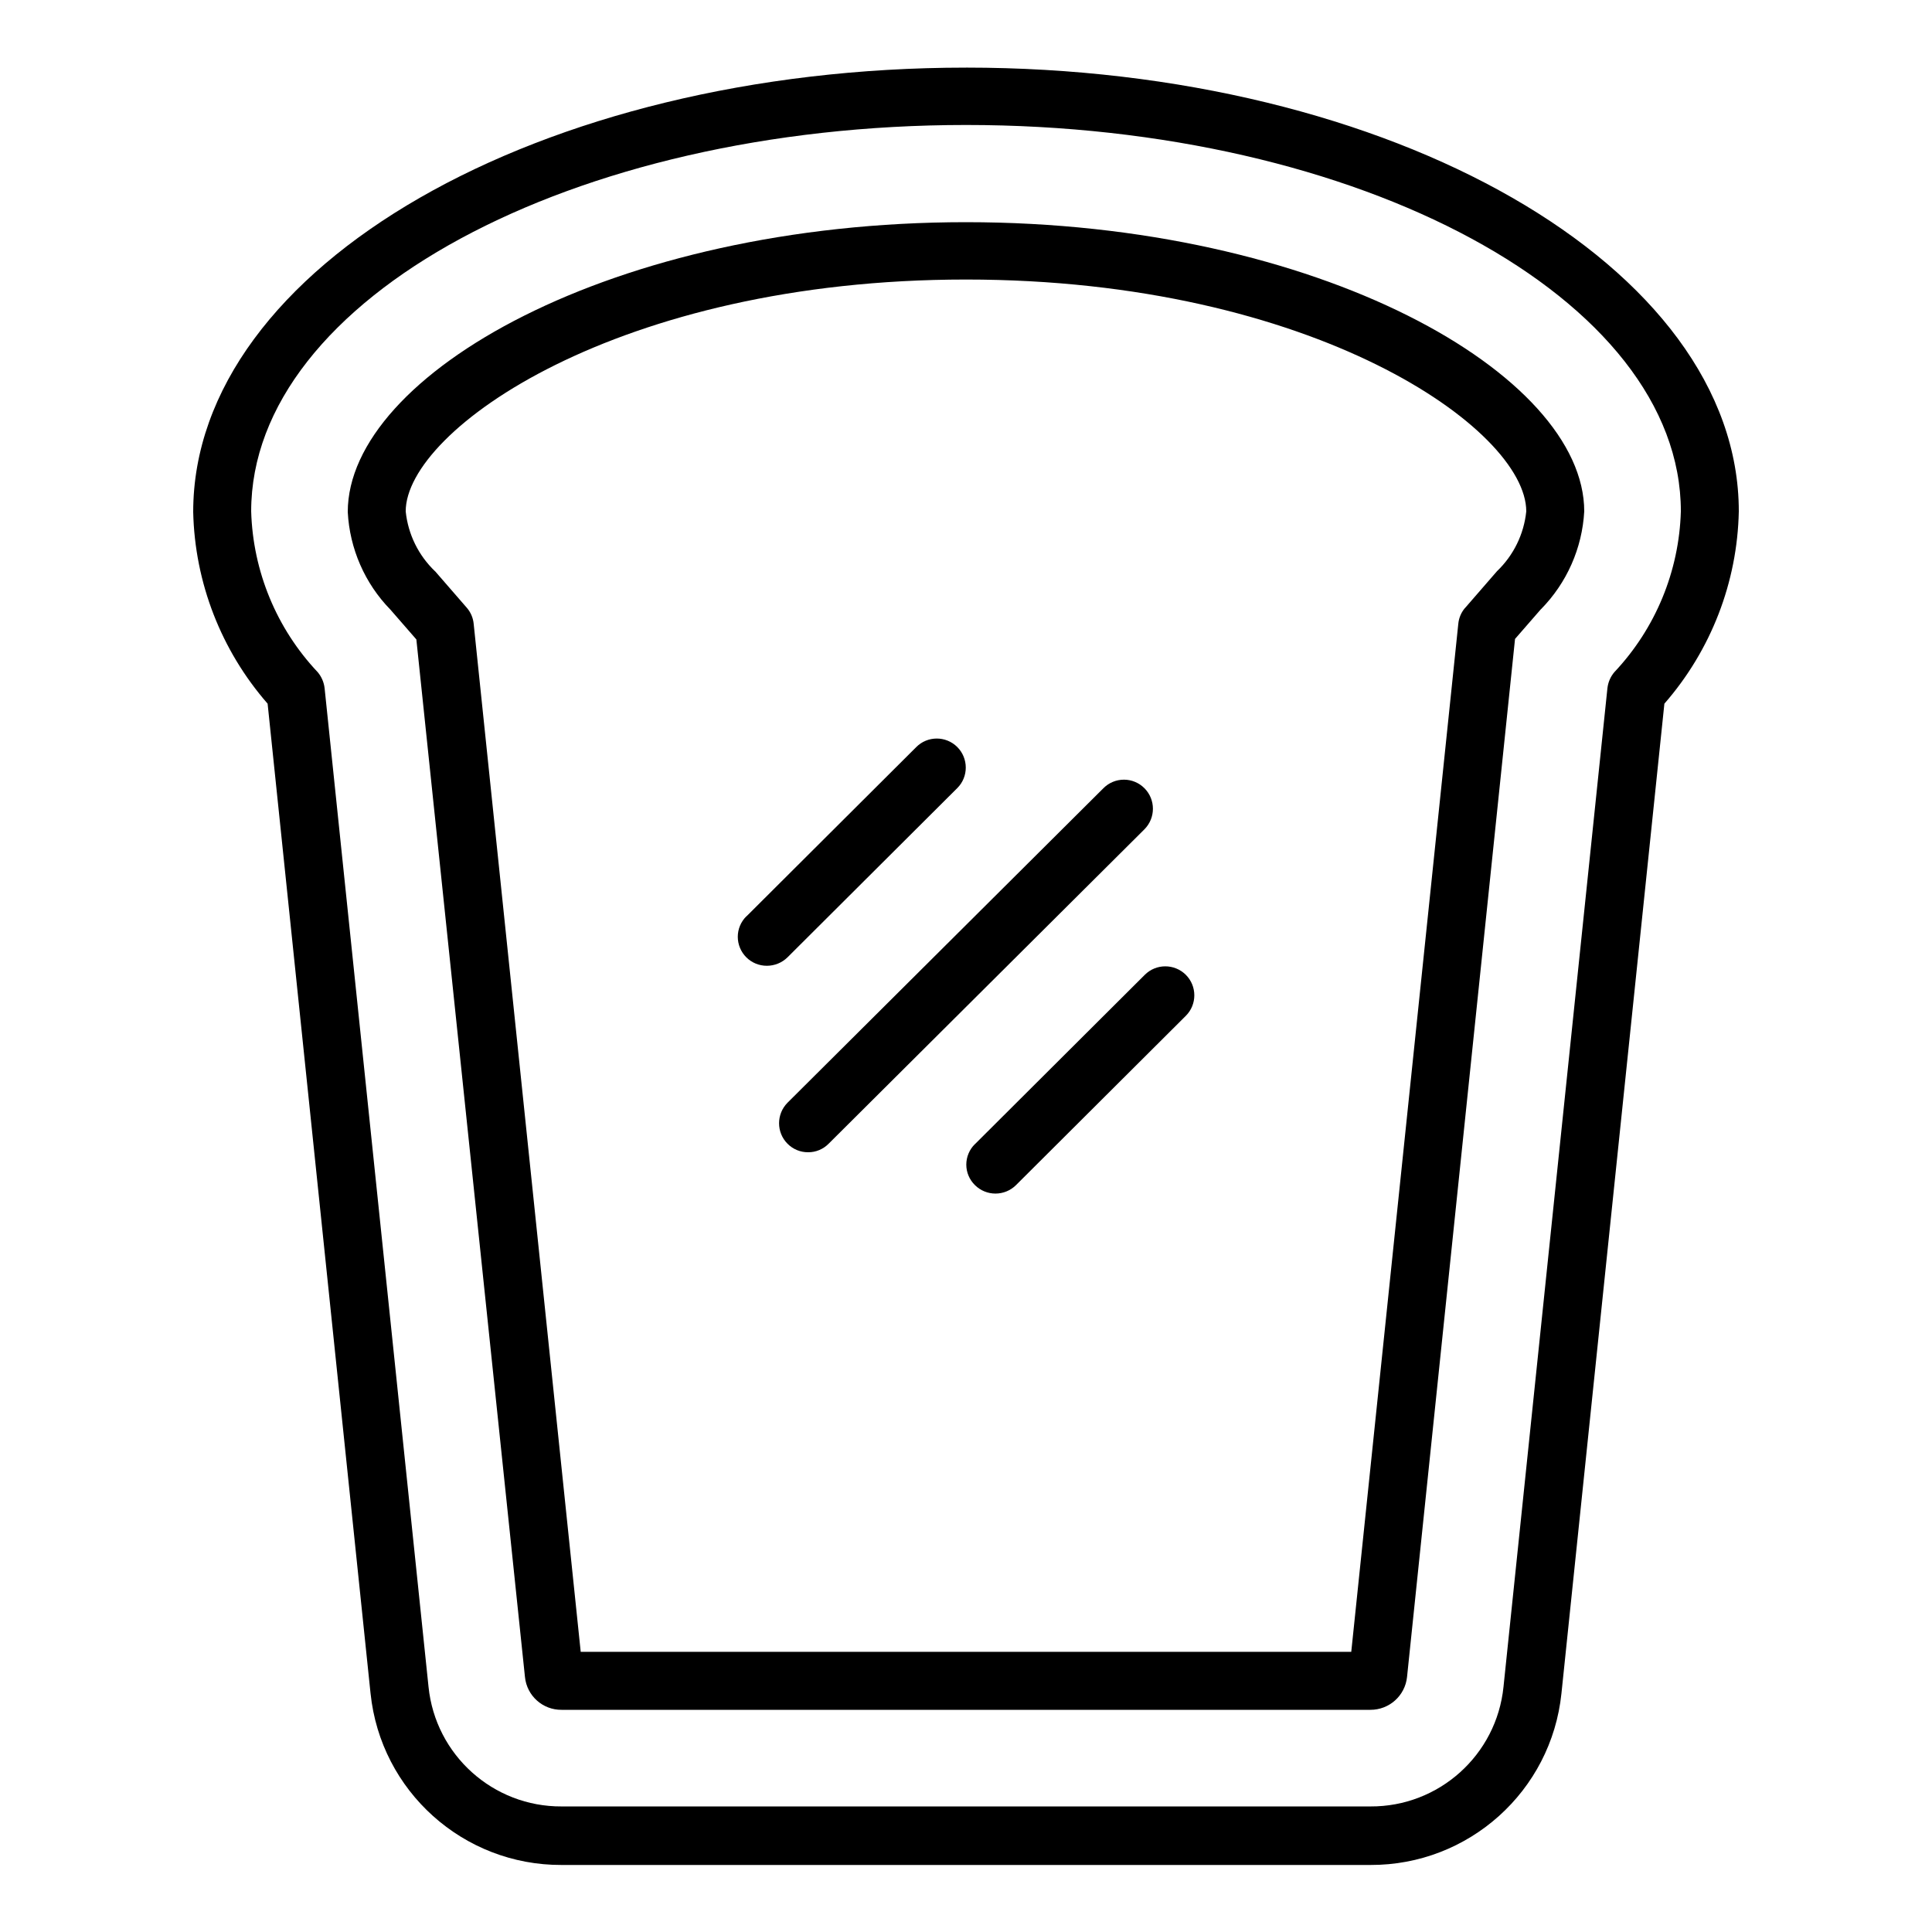 <svg xmlns="http://www.w3.org/2000/svg" viewBox="0 0 1200 1200" version="1.1" height="1200pt" width="1200pt">
 <path d="m600 42c-264.71 0-480 123.61-480 276 0.984 43.875 17.344 85.969 46.219 119.06l63.938 614.76v-0.047c6.281 60.75 57.609 106.83 118.69 106.59h502.31c61.078 0.234 112.41-45.844 118.69-106.59l63.938-614.76v0.047c28.969-33.188 45.328-75.422 46.219-119.44 0-152.02-215.29-275.63-480-275.63zm402.71 375.47c-2.391 2.812-3.891 6.281-4.312 9.984l-64.547 620.26c-4.312 42.375-40.125 74.531-82.688 74.297h-502.31c-42.562 0.234-78.375-31.922-82.688-74.297l-64.547-620.26c-0.422-3.703-1.922-7.172-4.312-9.984-25.547-27.094-40.219-62.625-41.297-99.844 0-132 199.08-240 444-240 244.92 0 444 108 444 240-1.078 37.219-15.75 72.75-41.297 99.844z"></path>
 <path d="m600 138c-219.61 0-384 94.781-384 180 1.172 22.781 10.594 44.391 26.531 60.703l16.078 18.469 67.453 644.44c1.172 11.672 11.062 20.531 22.781 20.391h502.31c11.719 0.047 21.562-8.766 22.781-20.391l67.078-644.76 16.078-18.469h0.047c16.031-16.312 25.594-37.875 26.859-60.75 0-84.844-164.39-179.63-384-179.63zm329.76 216.84-19.781 22.781h-0.047c-2.391 2.812-3.844 6.281-4.172 9.984l-66.469 638.39h-478.6l-66.469-638.39c-0.328-3.703-1.781-7.172-4.172-9.984l-19.781-22.781h-0.047c-10.312-9.844-16.781-23.016-18.234-37.219 0-50.625 132-144 348-144s348 93 348 144c-1.453 14.203-7.922 27.375-18.234 37.219z"></path>
 <path d="m594.61 489.47c7.031-7.031 6.984-18.469-0.047-25.5-7.078-7.031-18.516-6.984-25.5 0.094l-105.47 105.14-0.047-0.047c-3.375 3.375-5.297 7.922-5.297 12.703s1.922 9.375 5.297 12.75 7.969 5.25 12.75 5.25 9.422-1.875 12.844-5.25z"></path>
 <path d="m710.86 489.61c-3.375-3.422-7.969-5.344-12.75-5.344-4.828 0-9.422 1.922-12.797 5.344l-196.18 195.32c-6.984 7.078-6.984 18.422 0 25.453 3.375 3.422 8.016 5.344 12.797 5.297 4.781 0.047 9.375-1.875 12.75-5.297l196.18-195.32c6.984-7.078 6.984-18.422 0-25.453z"></path>
 <path d="m711 605.53-105.47 105.14v-0.047c-3.422 3.375-5.344 7.969-5.344 12.75s1.922 9.328 5.344 12.703c7.078 7.031 18.469 7.031 25.547 0l105.47-105.14c7.031-7.031 7.031-18.469-0.047-25.5-7.078-6.984-18.469-6.984-25.5 0.094z"></path>
</svg>
